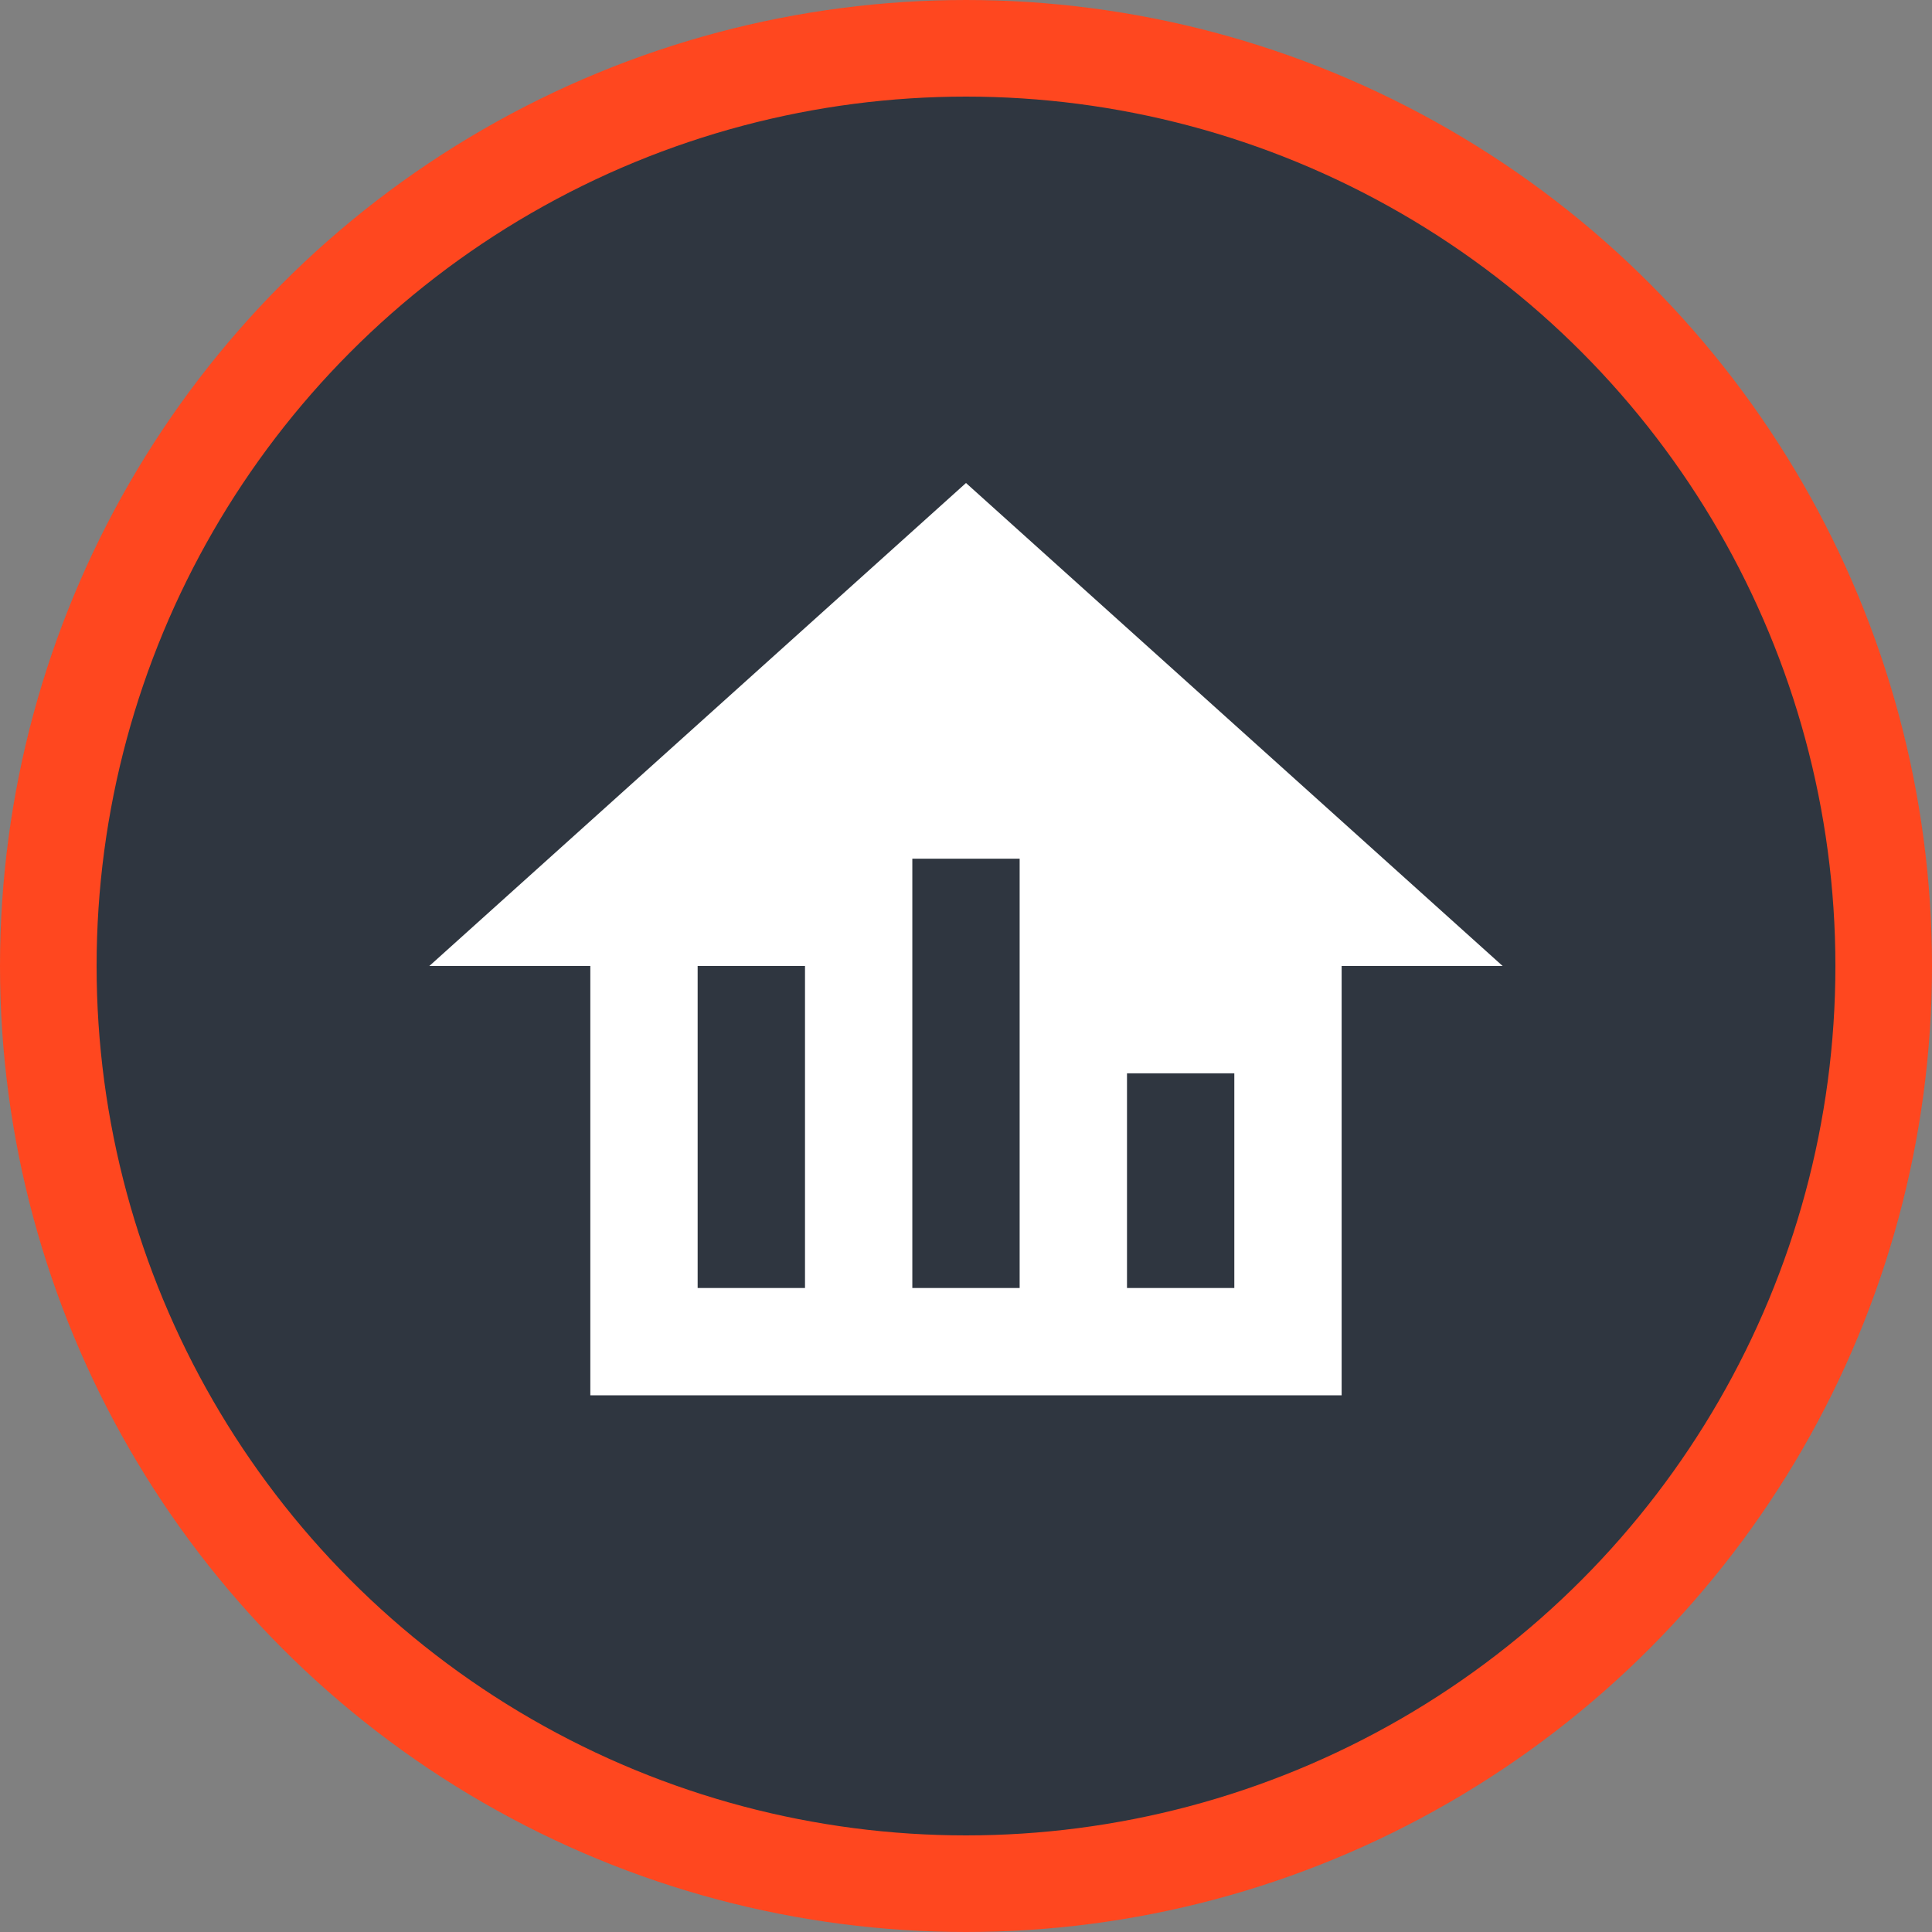 <svg width="60" height="60" viewBox="0 0 60 60" fill="none" xmlns="http://www.w3.org/2000/svg">
<rect x="0" y="0" width="60" height="60" fill="#808080" stroke="none"/>
<circle cx="30" cy="30" r="28.5" fill="#2F3640" stroke="#FF471F" stroke-width="3"/>
<path d="M30 15L13.333 30H18.333V43.333H41.666V30H46.666M25 40H21.666V30H25M31.666 40H28.333V26.667H31.666M38.333 40H35V33.333H38.333" fill="white"/>
</svg>
